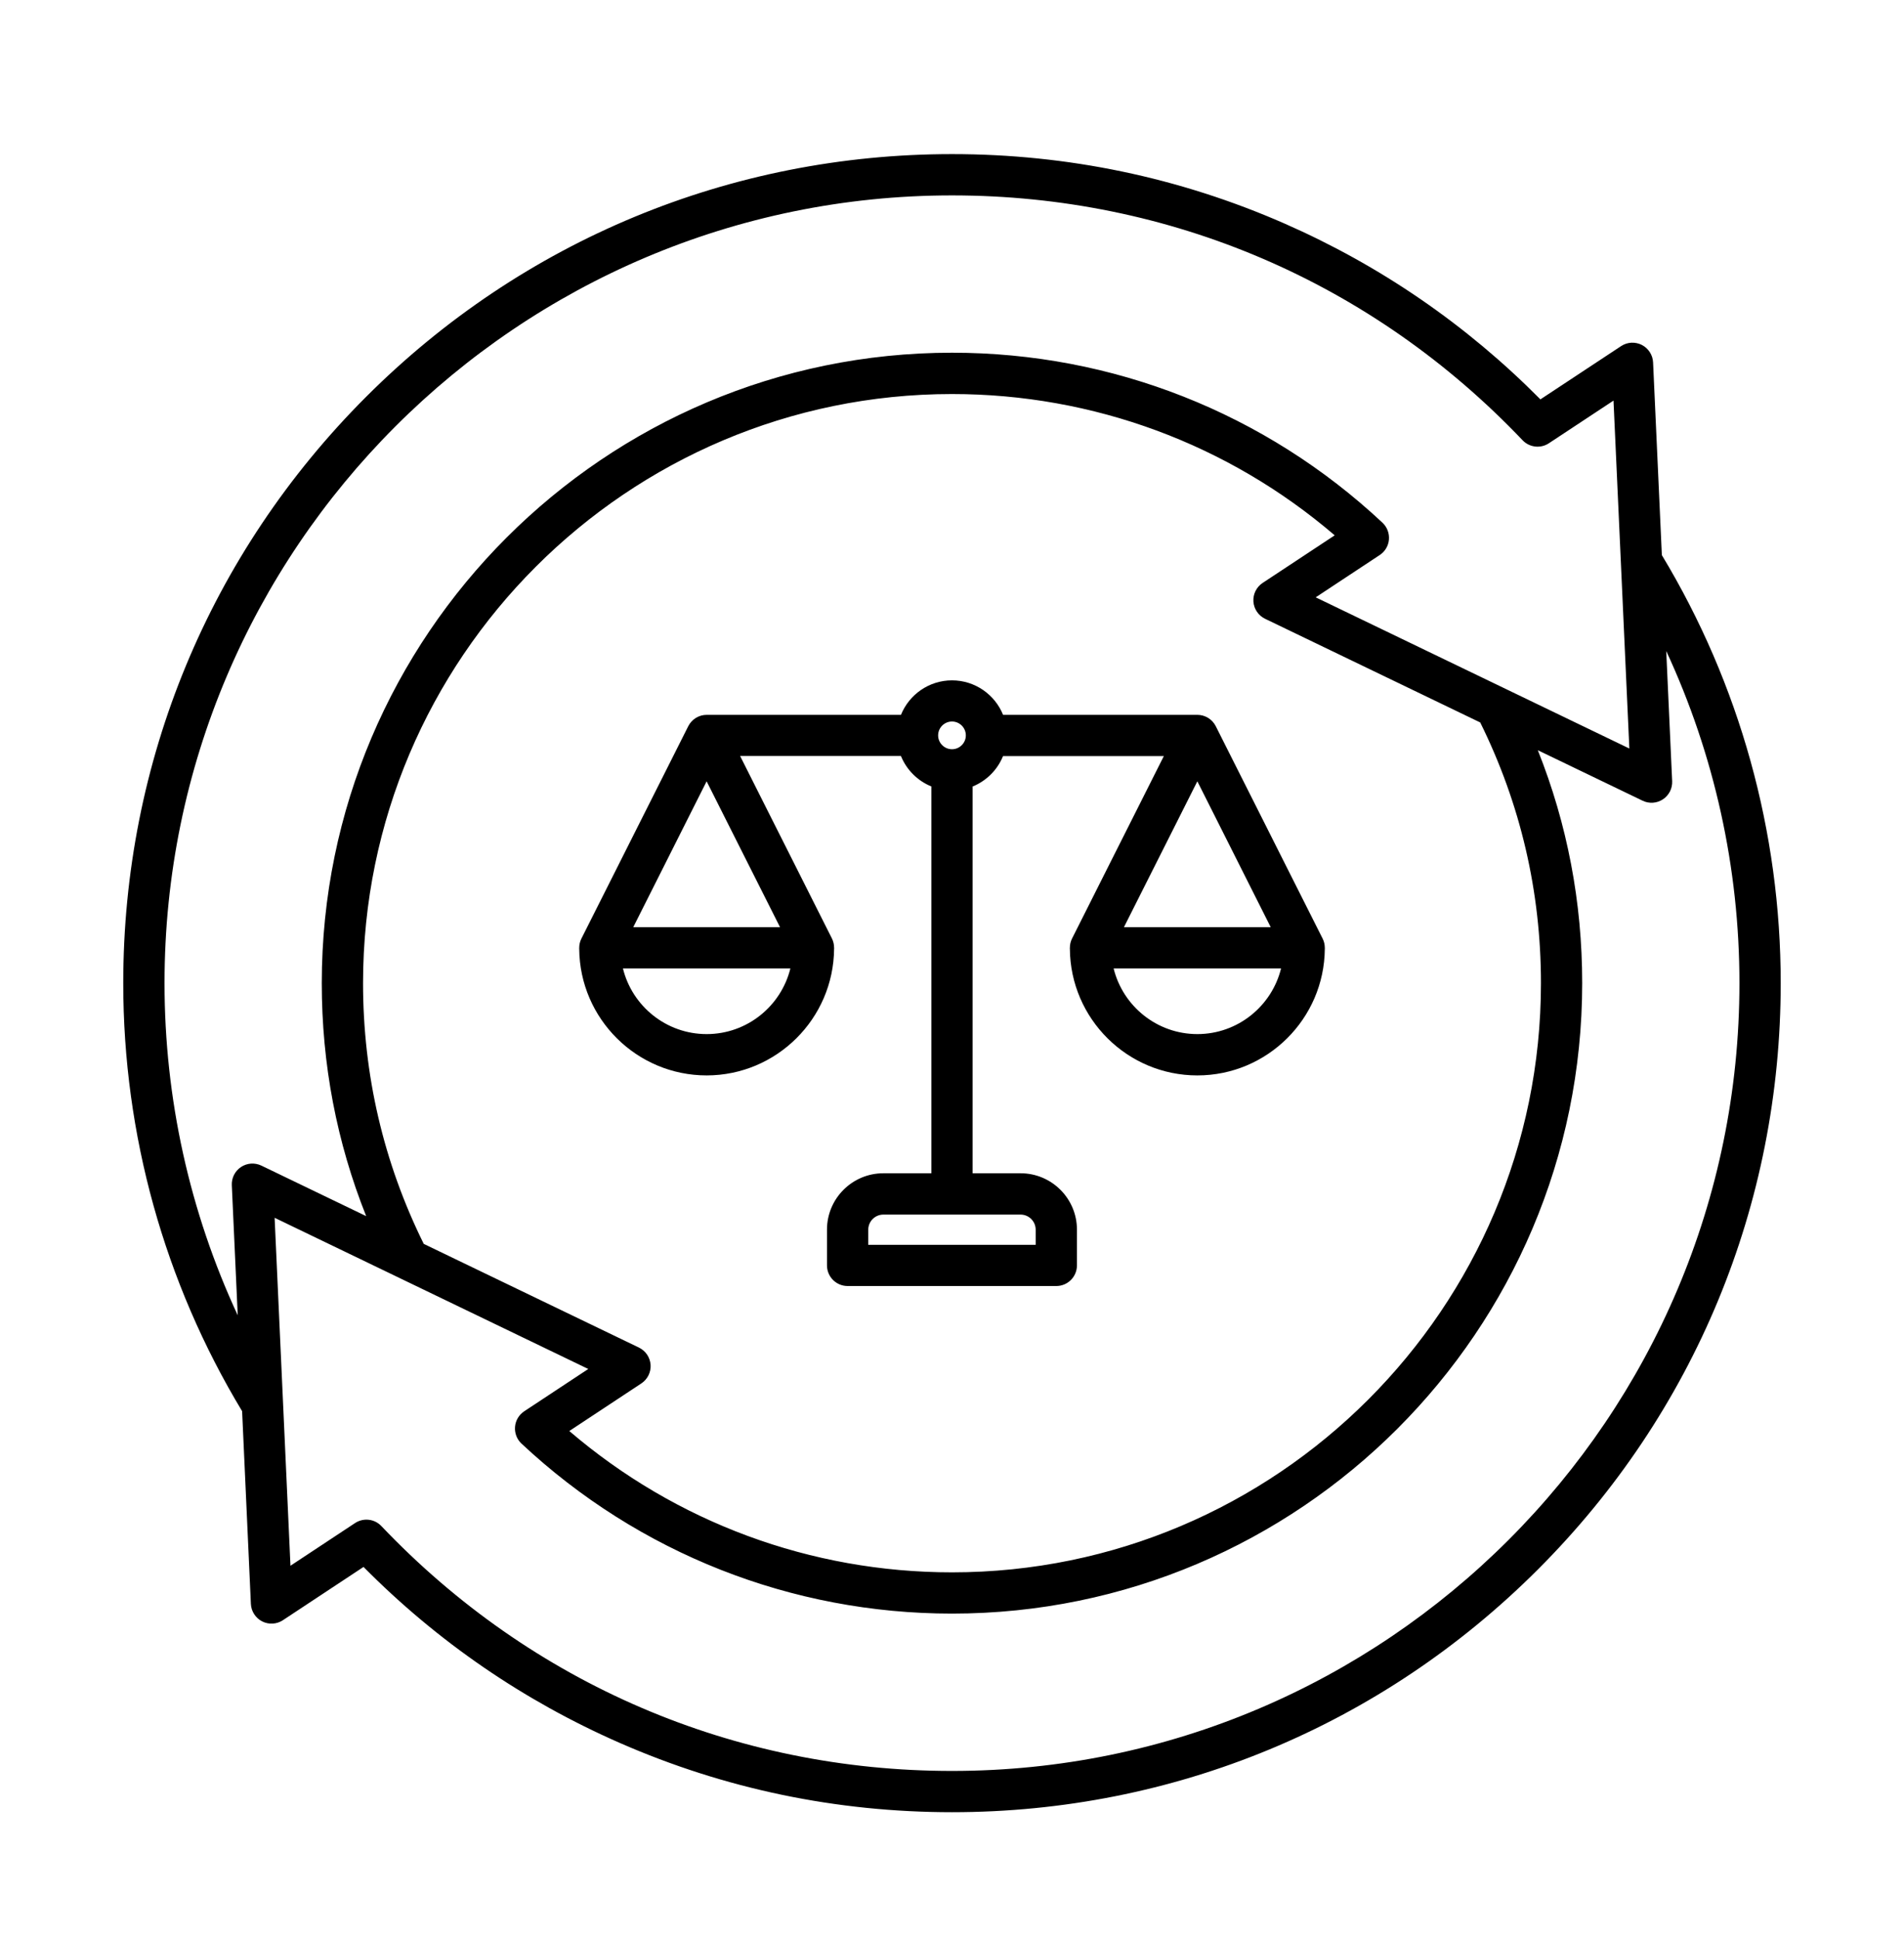<svg xmlns="http://www.w3.org/2000/svg" width="56" height="57" viewBox="0 0 56 57" fill="none"><g id="Frame"><path id="Vector" d="M48.878 16.321L48.62 10.654C48.615 10.547 48.582 10.443 48.523 10.353C48.465 10.263 48.384 10.19 48.289 10.141C48.193 10.093 48.086 10.07 47.979 10.076C47.872 10.082 47.769 10.117 47.679 10.176L45.306 11.742C43.131 9.547 40.598 7.808 37.772 6.569C34.685 5.217 31.397 4.531 28 4.531C21.489 4.531 15.368 7.067 10.764 11.671C6.161 16.274 3.625 22.395 3.625 28.906C3.625 33.355 4.834 37.702 7.121 41.49L7.379 47.157C7.384 47.264 7.417 47.368 7.476 47.458C7.534 47.548 7.615 47.622 7.71 47.67C7.806 47.719 7.913 47.741 8.02 47.735C8.127 47.729 8.23 47.695 8.32 47.636L10.692 46.069C12.867 48.265 15.4 50.003 18.226 51.242C21.314 52.595 24.602 53.28 28 53.28C34.51 53.28 40.631 50.745 45.235 46.141C49.839 41.537 52.374 35.416 52.374 28.906C52.374 24.457 51.165 20.11 48.878 16.321ZM4.839 28.906C4.839 16.135 15.229 5.745 28 5.745C34.405 5.745 40.365 8.302 44.782 12.944C44.985 13.157 45.312 13.194 45.556 13.032L47.456 11.778L47.922 22.007L38.697 17.562L40.581 16.318C40.736 16.216 40.836 16.048 40.851 15.863C40.866 15.678 40.797 15.496 40.661 15.368C37.216 12.145 32.72 10.37 28 10.37C17.779 10.37 9.464 18.686 9.464 28.906C9.464 31.288 9.903 33.583 10.77 35.755L7.688 34.27C7.593 34.225 7.488 34.204 7.383 34.211C7.279 34.218 7.177 34.253 7.09 34.31C7.002 34.368 6.931 34.448 6.883 34.542C6.836 34.635 6.813 34.74 6.818 34.845L6.992 38.671C5.578 35.627 4.839 32.298 4.839 28.906ZM19.135 40.126C19.127 40.019 19.092 39.916 19.032 39.827C18.972 39.739 18.889 39.667 18.793 39.62L12.463 36.571C11.28 34.178 10.678 31.601 10.678 28.907C10.678 19.355 18.449 11.585 28 11.585C32.153 11.585 36.12 13.054 39.256 15.739L37.136 17.139C36.954 17.26 36.85 17.469 36.865 17.686C36.88 17.904 37.011 18.097 37.207 18.192L43.536 21.241C44.72 23.634 45.322 26.211 45.322 28.906C45.322 38.457 37.551 46.228 28 46.228C23.847 46.228 19.88 44.758 16.744 42.073L18.864 40.673C18.953 40.614 19.025 40.532 19.073 40.436C19.12 40.34 19.142 40.233 19.135 40.126ZM28 52.067C21.594 52.067 15.634 49.51 11.216 44.867C11.014 44.654 10.688 44.618 10.443 44.779L8.543 46.034L8.077 35.804L17.302 40.249L15.418 41.493C15.263 41.596 15.163 41.764 15.148 41.949C15.133 42.134 15.202 42.316 15.338 42.443C18.783 45.666 23.279 47.441 28 47.441C38.22 47.441 46.535 39.127 46.535 28.906C46.535 26.524 46.096 24.228 45.23 22.057L48.311 23.541C48.406 23.587 48.511 23.607 48.616 23.6C48.72 23.593 48.822 23.559 48.909 23.501C48.997 23.443 49.068 23.363 49.116 23.27C49.163 23.176 49.186 23.072 49.181 22.967L49.007 19.141C50.421 22.184 51.16 25.514 51.16 28.906C51.16 41.677 40.77 52.067 28 52.067ZM24.532 27.895V27.888C24.532 27.881 24.534 27.873 24.534 27.866H24.532C24.532 27.773 24.512 27.679 24.469 27.593L21.768 22.227H26.498C26.663 22.633 26.987 22.958 27.393 23.122V34.495H25.981C25.067 34.495 24.323 35.238 24.323 36.152V37.203C24.323 37.538 24.595 37.81 24.93 37.81H31.068C31.403 37.81 31.675 37.538 31.675 37.203V36.152C31.675 35.238 30.931 34.495 30.017 34.495H28.606V23.124C29.013 22.959 29.338 22.634 29.501 22.229H34.231L31.53 27.595C31.487 27.681 31.467 27.774 31.467 27.868H31.465C31.465 27.875 31.467 27.883 31.467 27.89V27.897C31.482 29.951 33.158 31.618 35.216 31.618C37.274 31.618 38.949 29.951 38.965 27.897V27.891C38.965 27.884 38.966 27.876 38.966 27.869H38.965C38.965 27.776 38.945 27.682 38.901 27.596L35.758 21.351C35.707 21.25 35.63 21.166 35.534 21.107C35.438 21.048 35.328 21.017 35.216 21.017H29.502C29.262 20.423 28.679 20.003 28 20.003C27.321 20.003 26.739 20.423 26.499 21.017H20.785C20.556 21.017 20.346 21.146 20.243 21.351L17.1 27.596C17.056 27.682 17.036 27.775 17.036 27.869H17.035C17.035 27.876 17.036 27.884 17.036 27.891V27.897C17.051 29.951 18.727 31.618 20.785 31.618C22.841 31.616 24.516 29.95 24.532 27.895ZM30.461 36.154V36.598H25.537V36.154C25.537 35.91 25.736 35.71 25.981 35.71H30.017C30.262 35.71 30.461 35.91 30.461 36.154ZM35.216 30.403C34.026 30.403 33.026 29.579 32.754 28.474H37.678C37.405 29.58 36.405 30.403 35.216 30.403ZM37.374 27.26H33.057L35.216 22.971L37.374 27.26ZM28 21.213C28.224 21.213 28.407 21.396 28.407 21.621C28.407 21.845 28.224 22.028 28 22.028C27.775 22.028 27.592 21.845 27.592 21.621C27.592 21.396 27.775 21.213 28 21.213ZM20.783 22.971L22.942 27.26H18.625L20.783 22.971ZM18.322 28.474H23.246C22.973 29.58 21.973 30.403 20.784 30.403C19.594 30.403 18.594 29.58 18.322 28.474Z" fill="black"></path></g></svg>
